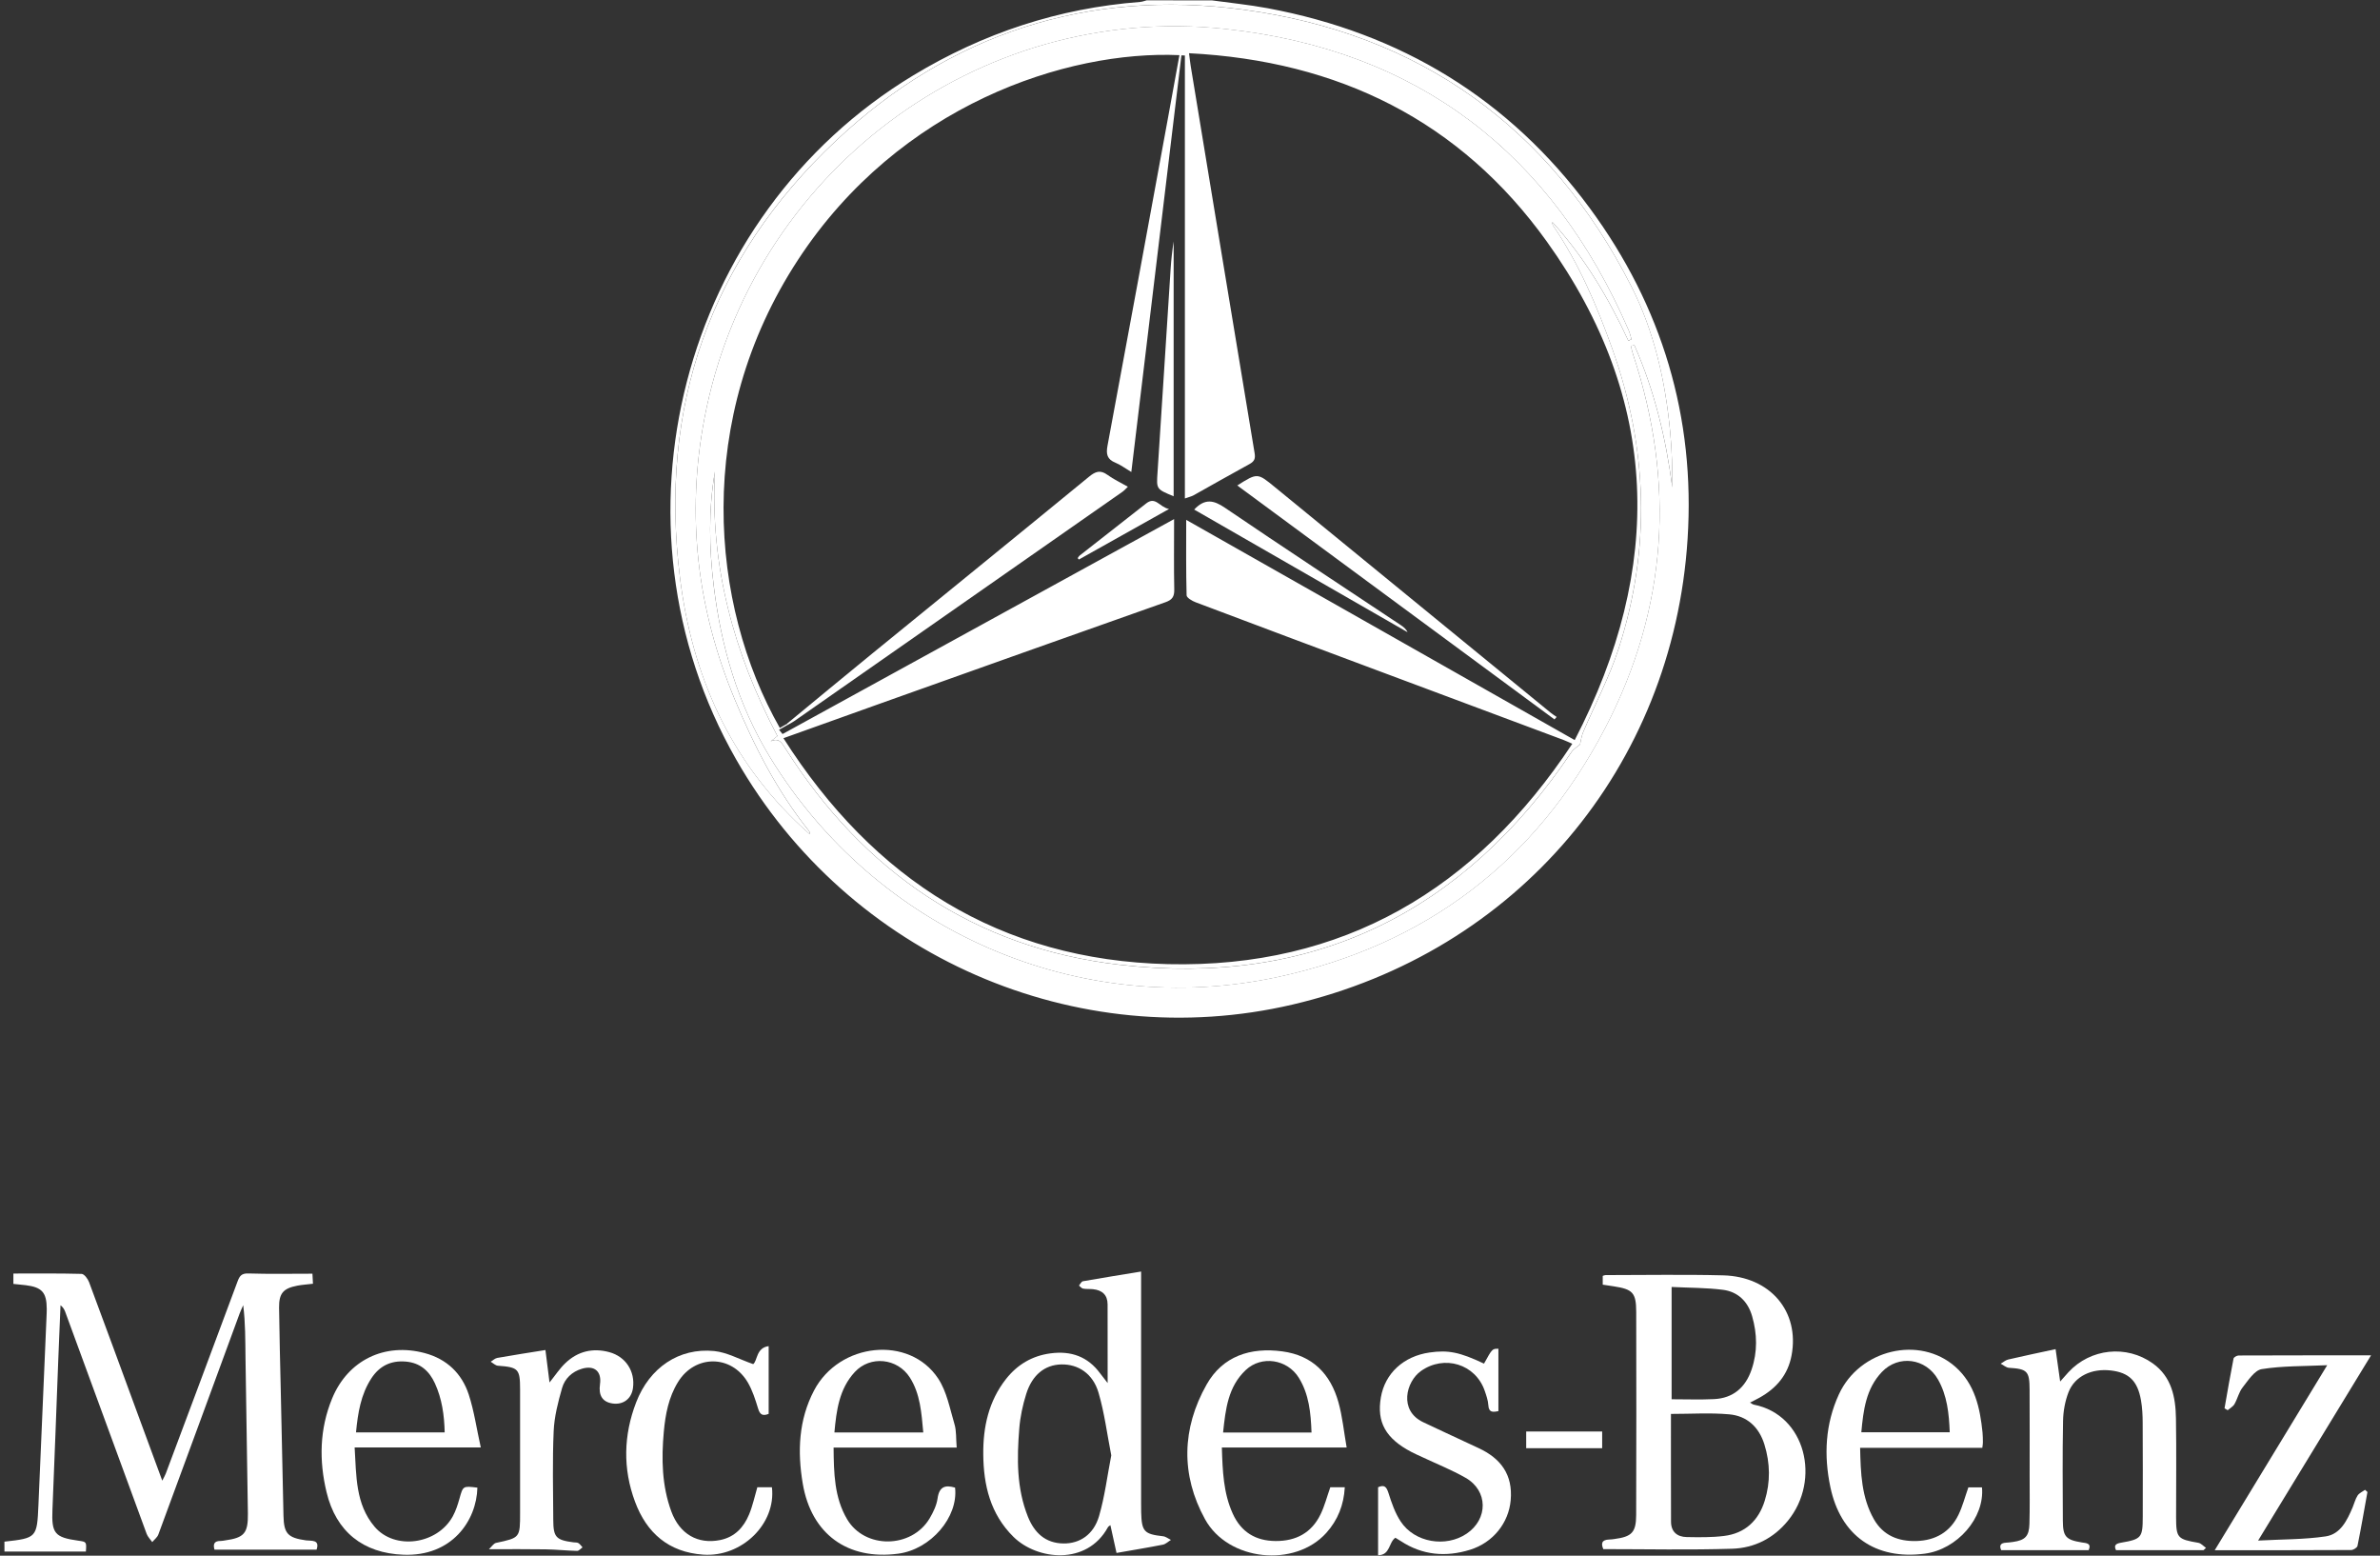<svg width="101" height="66" viewBox="0 0 101 66" fill="none" xmlns="http://www.w3.org/2000/svg">
<rect x="0" y="0" width="101" height="66" fill="#333333" stroke="none"/>
<path d="M51.43 0.016C52.216 0.124 53.008 0.203 53.787 0.347C59.448 1.401 64.051 4.197 67.466 8.832C70.534 12.995 71.947 17.705 71.616 22.866C70.995 32.57 64.36 40.394 54.855 42.618C45.713 44.759 36.036 40.611 31.243 32.224C25.52 22.211 28.875 9.172 38.753 3.2C41.72 1.407 44.921 0.346 48.384 0.082C48.478 0.075 48.569 0.037 48.661 0.014C49.584 0.016 50.507 0.016 51.43 0.016ZM33.376 30.721C33.389 30.734 33.401 30.748 33.414 30.761C33.297 30.827 33.179 30.895 33.062 30.961C33.112 31.022 33.16 31.081 33.209 31.142C38.729 28.112 44.248 25.082 49.825 22.023C49.825 23.088 49.812 24.051 49.832 25.012C49.837 25.311 49.748 25.448 49.459 25.549C45.43 26.97 41.407 28.405 37.383 29.838C36.033 30.319 34.683 30.804 33.247 31.318C37.079 37.338 42.453 40.737 49.566 40.904C56.983 41.077 62.639 37.736 66.723 31.555C66.552 31.48 66.454 31.432 66.353 31.394C63.724 30.412 61.094 29.431 58.467 28.449C55.89 27.487 53.313 26.524 50.741 25.552C50.591 25.496 50.359 25.36 50.356 25.256C50.328 24.217 50.339 23.177 50.339 22.055C55.856 25.183 61.302 28.269 66.826 31.398C70.621 24.069 70.466 16.974 65.643 10.249C61.971 5.129 56.804 2.58 50.459 2.258C50.49 2.499 50.505 2.652 50.53 2.801C51.432 8.276 52.332 13.75 53.242 19.224C53.282 19.459 53.23 19.575 53.025 19.688C52.228 20.122 51.44 20.574 50.647 21.016C50.57 21.059 50.478 21.078 50.283 21.148C50.283 14.838 50.283 8.595 50.283 2.354C50.233 2.352 50.185 2.35 50.136 2.348C49.429 8.22 48.724 14.091 48.01 20.024C47.744 19.866 47.553 19.719 47.337 19.631C46.984 19.489 46.931 19.269 46.999 18.91C47.861 14.293 48.708 9.672 49.557 5.052C49.723 4.15 49.886 3.248 50.051 2.34C45.286 2.128 38.169 4.442 33.859 11.032C29.448 17.777 30.115 25.641 33.093 30.883C33.188 30.828 33.281 30.775 33.376 30.721ZM30.338 20.007C30.061 21.624 30.09 23.244 30.289 24.865C30.604 27.439 31.309 29.88 32.672 32.118C37.154 39.476 45.788 43.27 54.229 41.447C60.475 40.098 65.164 36.56 68.118 30.886C70.768 25.795 71.105 20.478 69.3 15.028C69.261 14.913 69.239 14.793 69.208 14.674C69.257 14.663 69.305 14.652 69.355 14.64C70.207 16.564 70.695 18.587 70.968 20.678C70.973 19.895 70.951 19.116 70.879 18.341C70.676 16.187 70.201 14.066 69.229 12.15C65.797 5.393 60.246 1.413 52.748 0.406C46.171 -0.475 40.302 1.431 35.471 5.973C30.133 10.992 27.947 17.256 28.86 24.539C29.373 28.634 30.963 32.238 34.039 35.097C34.135 35.187 34.235 35.275 34.367 35.393C34.354 35.314 34.357 35.285 34.344 35.269C32.989 33.576 32.013 31.674 31.184 29.68C29.579 25.826 29.113 21.857 29.893 17.755C31.868 7.367 41.468 0.089 52.014 1.228C60.16 2.108 65.865 6.498 69.12 14.022C69.171 14.139 69.197 14.268 69.235 14.39C69.191 14.412 69.147 14.434 69.103 14.455C68.257 12.629 67.237 10.916 65.88 9.423C65.871 9.485 65.885 9.533 65.912 9.573C67.008 11.19 67.766 12.965 68.421 14.798C69.926 19.016 70.066 23.262 68.688 27.522C68.295 28.736 67.686 29.879 67.185 31.057C67.112 31.23 67.089 31.425 67.049 31.585C66.938 31.682 66.777 31.775 66.683 31.913C62.091 38.735 55.689 41.877 47.509 40.928C41.359 40.215 36.654 36.993 33.341 31.77C33.182 31.521 33.064 31.28 32.705 31.449C32.798 31.376 32.891 31.304 32.992 31.225C31.131 27.701 30.131 23.996 30.338 20.007Z" fill="white"/>
<path d="M0.188 65.405C1.554 65.254 1.571 65.237 1.631 63.854C1.745 61.193 1.86 58.531 1.974 55.87C1.978 55.758 1.985 55.647 1.984 55.535C1.981 54.834 1.785 54.612 1.094 54.525C0.928 54.504 0.763 54.49 0.568 54.47C0.568 54.326 0.568 54.199 0.568 54.03C1.543 54.03 2.503 54.019 3.461 54.045C3.573 54.048 3.725 54.25 3.778 54.391C4.462 56.218 5.13 58.051 5.805 59.883C6.155 60.836 6.506 61.787 6.886 62.817C6.958 62.673 7.005 62.598 7.034 62.519C8.051 59.804 9.07 57.09 10.078 54.373C10.165 54.137 10.246 54.017 10.54 54.027C11.43 54.055 12.322 54.037 13.259 54.037C13.267 54.182 13.272 54.311 13.281 54.463C13.036 54.493 12.828 54.505 12.625 54.543C12.021 54.658 11.836 54.865 11.843 55.482C11.856 56.653 11.89 57.824 11.915 58.995C11.953 60.766 11.99 62.537 12.03 64.308C12.047 65.069 12.218 65.242 12.985 65.35C13.211 65.381 13.583 65.303 13.435 65.743C11.993 65.743 10.564 65.743 9.102 65.743C9.047 65.544 9.056 65.369 9.372 65.375C9.427 65.376 9.483 65.361 9.538 65.354C10.362 65.241 10.531 65.055 10.52 64.209C10.49 62.005 10.448 59.803 10.418 57.598C10.408 56.863 10.417 56.128 10.321 55.373C10.27 55.49 10.215 55.606 10.169 55.726C9.02 58.853 7.874 61.98 6.719 65.104C6.674 65.225 6.548 65.317 6.461 65.423C6.38 65.307 6.271 65.201 6.223 65.073C5.067 61.933 3.918 58.792 2.766 55.651C2.73 55.554 2.678 55.461 2.568 55.376C2.537 56.146 2.503 56.916 2.473 57.686C2.391 59.804 2.315 61.923 2.226 64.041C2.183 65.052 2.316 65.224 3.327 65.364C3.673 65.412 3.673 65.412 3.645 65.824C2.497 65.824 1.342 65.824 0.189 65.824C0.188 65.684 0.188 65.544 0.188 65.405Z" fill="white"/>
<path d="M74.264 59.506C74.333 59.544 74.377 59.582 74.427 59.592C76.632 60.025 77.282 62.788 75.875 64.516C75.265 65.266 74.445 65.675 73.513 65.705C71.7 65.763 69.885 65.722 68.04 65.722C67.94 65.493 67.96 65.323 68.296 65.314C68.365 65.313 68.436 65.304 68.505 65.294C69.248 65.196 69.431 65.015 69.434 64.274C69.442 61.401 69.444 58.528 69.436 55.654C69.433 54.841 69.286 54.696 68.484 54.573C68.334 54.55 68.183 54.528 68.015 54.502C68.015 54.375 68.015 54.255 68.015 54.13C68.056 54.117 68.096 54.096 68.135 54.096C69.797 54.096 71.461 54.065 73.123 54.107C75.132 54.158 76.376 55.642 76.029 57.501C75.874 58.331 75.381 58.902 74.661 59.301C74.537 59.371 74.411 59.43 74.264 59.506ZM70.91 59.986C70.91 61.527 70.907 63.042 70.913 64.559C70.914 64.985 71.173 65.203 71.576 65.21C72.104 65.22 72.638 65.228 73.161 65.163C74.055 65.055 74.629 64.51 74.89 63.669C75.136 62.88 75.122 62.074 74.876 61.281C74.647 60.543 74.137 60.069 73.38 60.003C72.579 59.931 71.768 59.986 70.91 59.986ZM70.938 54.6C70.938 56.256 70.938 57.81 70.938 59.364C71.561 59.364 72.148 59.386 72.733 59.358C73.553 59.32 74.075 58.861 74.333 58.101C74.588 57.351 74.572 56.591 74.354 55.837C74.176 55.219 73.754 54.804 73.122 54.721C72.409 54.629 71.684 54.638 70.938 54.6Z" fill="white"/>
<path d="M47.005 58.676C47.005 57.484 47.006 56.413 47.003 55.341C47.002 54.933 46.77 54.734 46.382 54.694C46.243 54.68 46.1 54.694 45.965 54.67C45.9 54.659 45.846 54.586 45.788 54.541C45.844 54.477 45.891 54.368 45.956 54.357C46.762 54.215 47.57 54.086 48.425 53.945C48.425 54.124 48.425 54.288 48.425 54.452C48.425 57.546 48.425 60.641 48.425 63.737C48.425 63.876 48.424 64.016 48.428 64.154C48.449 64.977 48.554 65.086 49.357 65.176C49.473 65.189 49.58 65.278 49.692 65.331C49.577 65.4 49.471 65.509 49.348 65.533C48.721 65.657 48.087 65.76 47.382 65.884C47.303 65.526 47.215 65.128 47.122 64.706C47.085 64.736 47.037 64.757 47.016 64.795C46.124 66.425 44.015 66.189 43.013 65.206C42.024 64.233 41.737 63.004 41.727 61.693C41.717 60.545 41.954 59.446 42.687 58.511C43.173 57.892 43.803 57.517 44.593 57.415C45.454 57.303 46.164 57.553 46.687 58.266C46.767 58.372 46.851 58.476 47.005 58.676ZM47.159 61.744C46.981 60.84 46.87 59.939 46.617 59.081C46.377 58.269 45.75 57.871 45.037 57.886C44.343 57.902 43.805 58.324 43.549 59.141C43.4 59.615 43.294 60.114 43.255 60.608C43.153 61.876 43.138 63.145 43.625 64.355C43.895 65.022 44.357 65.472 45.129 65.482C45.822 65.491 46.41 65.107 46.64 64.322C46.883 63.491 46.989 62.619 47.159 61.744Z" fill="white"/>
<path d="M93.512 65.766C92.285 65.766 91.059 65.766 89.798 65.766C89.714 65.591 89.745 65.495 90.006 65.45C90.885 65.3 90.931 65.235 90.932 64.335C90.933 63.01 90.938 61.685 90.929 60.361C90.928 60.042 90.912 59.719 90.857 59.406C90.712 58.582 90.345 58.233 89.582 58.143C88.768 58.047 88.046 58.384 87.781 59.066C87.634 59.447 87.557 59.876 87.55 60.285C87.523 61.693 87.535 63.102 87.541 64.51C87.544 65.193 87.668 65.328 88.344 65.438C88.535 65.469 88.765 65.462 88.638 65.766C87.407 65.766 86.184 65.766 84.926 65.766C84.847 65.594 84.868 65.461 85.135 65.448C85.233 65.444 85.33 65.43 85.427 65.417C85.938 65.345 86.109 65.177 86.123 64.652C86.142 63.969 86.132 63.286 86.132 62.603C86.133 61.39 86.136 60.178 86.13 58.964C86.128 58.167 86.031 58.078 85.255 58.029C85.135 58.022 85.021 57.914 84.903 57.855C85.01 57.794 85.11 57.704 85.224 57.677C85.875 57.526 86.529 57.389 87.233 57.237C87.294 57.667 87.356 58.113 87.427 58.611C87.565 58.455 87.67 58.332 87.78 58.214C88.713 57.207 90.241 57.045 91.358 57.842C92.16 58.415 92.326 59.278 92.341 60.176C92.364 61.571 92.346 62.965 92.347 64.359C92.348 65.248 92.403 65.302 93.288 65.453C93.406 65.472 93.506 65.594 93.615 65.668C93.579 65.699 93.546 65.732 93.512 65.766Z" fill="white"/>
<path d="M84.123 61.425C82.391 61.425 80.692 61.425 78.938 61.425C78.961 62.499 78.995 63.525 79.523 64.454C79.916 65.145 80.56 65.399 81.326 65.378C82.133 65.355 82.755 65 83.111 64.267C83.286 63.907 83.386 63.512 83.532 63.102C83.705 63.102 83.908 63.102 84.109 63.102C84.232 64.39 83.063 65.735 81.68 65.915C79.59 66.188 78.107 65.155 77.675 63.088C77.393 61.747 77.457 60.418 78.037 59.156C78.914 57.248 81.459 56.645 82.978 57.985C83.809 58.719 84.027 59.731 84.133 60.776C84.147 60.914 84.146 61.054 84.148 61.194C84.15 61.248 84.138 61.301 84.123 61.425ZM82.741 60.765C82.71 59.965 82.632 59.207 82.242 58.523C81.728 57.622 80.569 57.463 79.861 58.207C79.187 58.915 79.075 59.824 78.989 60.764C80.266 60.765 81.484 60.765 82.741 60.765Z" fill="white"/>
<path d="M56.454 63.097C56.631 63.097 56.822 63.097 57.069 63.097C57.027 63.851 56.771 64.492 56.285 65.032C54.953 66.515 52.12 66.239 51.137 64.452C50.101 62.571 50.153 60.599 51.206 58.737C51.887 57.533 53.065 57.151 54.414 57.332C55.702 57.502 56.464 58.291 56.8 59.494C56.967 60.09 57.027 60.717 57.148 61.411C55.328 61.411 53.606 61.411 51.852 61.411C51.883 62.413 51.918 63.343 52.314 64.216C52.669 65 53.288 65.375 54.139 65.378C54.998 65.382 55.66 65.031 56.039 64.248C56.21 63.9 56.306 63.518 56.454 63.097ZM55.657 60.775C55.627 59.937 55.55 59.148 55.116 58.449C54.625 57.662 53.532 57.495 52.865 58.125C52.112 58.835 52.009 59.788 51.904 60.775C53.182 60.775 54.392 60.775 55.657 60.775Z" fill="white"/>
<path d="M20.403 61.408C18.55 61.408 16.84 61.408 15.05 61.408C15.124 62.62 15.082 63.807 15.894 64.769C16.749 65.781 18.56 65.527 19.216 64.328C19.342 64.098 19.424 63.841 19.496 63.588C19.65 63.038 19.641 63.037 20.259 63.114C20.224 64.518 19.178 66.039 17.12 65.96C15.407 65.895 14.26 64.98 13.859 63.31C13.535 61.966 13.561 60.625 14.094 59.331C14.765 57.704 16.325 56.95 18.026 57.406C18.962 57.657 19.599 58.269 19.893 59.166C20.119 59.86 20.222 60.594 20.403 61.408ZM15.108 60.77C16.392 60.77 17.612 60.77 18.871 60.77C18.854 60.034 18.755 59.342 18.457 58.689C18.214 58.16 17.829 57.817 17.219 57.765C16.587 57.711 16.103 57.952 15.761 58.474C15.313 59.16 15.188 59.936 15.108 60.77Z" fill="white"/>
<path d="M40.599 61.413C38.835 61.413 37.126 61.413 35.375 61.413C35.385 62.495 35.404 63.529 35.947 64.451C36.698 65.728 38.685 65.704 39.451 64.417C39.605 64.157 39.747 63.862 39.788 63.57C39.857 63.072 40.11 62.987 40.53 63.113C40.674 64.366 39.501 65.731 38.121 65.915C35.974 66.202 34.43 65.086 34.067 62.945C33.837 61.586 33.889 60.243 34.546 58.991C35.618 56.951 38.59 56.642 39.81 58.48C40.181 59.038 40.309 59.763 40.506 60.423C40.592 60.709 40.566 61.027 40.599 61.413ZM39.181 60.773C39.103 59.932 39.055 59.138 38.611 58.441C38.087 57.62 36.931 57.495 36.271 58.212C35.614 58.926 35.495 59.832 35.41 60.772C36.682 60.773 37.903 60.773 39.181 60.773Z" fill="white"/>
<path d="M93.986 65.769C95.586 63.137 97.136 60.591 98.76 57.919C97.763 57.965 96.86 57.944 95.982 58.085C95.675 58.135 95.406 58.564 95.171 58.86C95.011 59.062 94.955 59.343 94.823 59.571C94.762 59.677 94.634 59.743 94.536 59.828C94.491 59.803 94.446 59.776 94.402 59.75C94.526 59.045 94.646 58.339 94.785 57.637C94.796 57.579 94.928 57.507 95.003 57.507C96.846 57.5 98.688 57.501 100.62 57.501C99.023 60.12 97.465 62.673 95.827 65.359C96.854 65.303 97.784 65.316 98.692 65.182C99.326 65.089 99.605 64.499 99.84 63.947C99.91 63.781 99.953 63.597 100.05 63.447C100.118 63.343 100.258 63.285 100.365 63.206C100.399 63.237 100.433 63.267 100.467 63.298C100.33 64.06 100.199 64.825 100.045 65.584C100.029 65.66 99.871 65.76 99.777 65.76C97.879 65.77 95.979 65.769 93.986 65.769Z" fill="white"/>
<path d="M62.977 57.852C63.326 57.219 63.326 57.219 63.588 57.221C63.588 58.095 63.588 58.97 63.588 59.866C63.353 59.914 63.179 59.937 63.16 59.612C63.147 59.407 63.075 59.203 63.007 59.005C62.613 57.866 61.288 57.466 60.299 58.167C59.671 58.613 59.349 59.84 60.395 60.337C61.025 60.636 61.658 60.928 62.29 61.223C62.442 61.294 62.594 61.366 62.745 61.435C63.69 61.873 64.206 62.563 64.109 63.648C64.025 64.603 63.369 65.445 62.381 65.75C61.356 66.066 60.365 65.984 59.448 65.382C59.367 65.33 59.284 65.282 59.215 65.239C58.923 65.443 59.003 65.975 58.482 65.982C58.482 65.005 58.482 64.05 58.482 63.096C58.751 62.977 58.837 63.08 58.921 63.337C59.055 63.758 59.203 64.194 59.445 64.556C60.036 65.445 61.355 65.664 62.239 65.067C63.157 64.448 63.154 63.247 62.2 62.699C61.609 62.361 60.969 62.107 60.35 61.815C60.198 61.743 60.043 61.678 59.896 61.6C58.803 61.027 58.419 60.337 58.6 59.283C58.775 58.264 59.564 57.538 60.666 57.38C61.461 57.267 61.944 57.364 62.977 57.852Z" fill="white"/>
<path d="M31.963 57.873C32.148 57.737 32.084 57.178 32.62 57.11C32.62 58.101 32.62 59.031 32.62 59.983C32.383 60.079 32.255 60.035 32.173 59.764C32.056 59.381 31.933 58.986 31.73 58.643C31.03 57.463 29.493 57.467 28.774 58.631C28.374 59.278 28.238 60.003 28.17 60.742C28.066 61.889 28.086 63.031 28.49 64.127C28.845 65.09 29.619 65.526 30.559 65.337C31.183 65.211 31.561 64.799 31.79 64.248C31.939 63.89 32.019 63.505 32.139 63.097C32.327 63.097 32.542 63.097 32.758 63.097C32.942 64.644 31.485 66.072 29.84 65.956C28.374 65.853 27.441 65.036 26.948 63.71C26.427 62.31 26.46 60.889 26.996 59.496C27.563 58.022 28.815 57.171 30.306 57.318C30.845 57.37 31.361 57.663 31.963 57.873Z" fill="white"/>
<path d="M20.747 65.726C20.87 65.613 20.947 65.481 21.049 65.458C22.071 65.239 22.071 65.244 22.071 64.174C22.071 62.431 22.072 60.687 22.071 58.944C22.07 58.074 21.997 58.005 21.13 57.941C21.024 57.933 20.925 57.831 20.823 57.772C20.916 57.715 21.004 57.628 21.103 57.61C21.773 57.491 22.444 57.388 23.147 57.275C23.205 57.735 23.261 58.185 23.32 58.652C23.558 58.358 23.749 58.062 23.995 57.828C24.519 57.329 25.155 57.175 25.856 57.365C26.559 57.556 26.963 58.188 26.86 58.897C26.795 59.347 26.446 59.608 25.996 59.543C25.572 59.482 25.393 59.207 25.462 58.727C25.54 58.182 25.226 57.91 24.692 58.07C24.272 58.195 23.966 58.49 23.853 58.887C23.682 59.483 23.523 60.102 23.496 60.715C23.441 61.968 23.473 63.226 23.479 64.48C23.482 65.22 23.596 65.337 24.338 65.434C24.407 65.443 24.488 65.433 24.543 65.465C24.614 65.507 24.663 65.585 24.721 65.647C24.645 65.699 24.566 65.8 24.491 65.797C24.044 65.787 23.599 65.737 23.152 65.731C22.399 65.718 21.646 65.726 20.747 65.726Z" fill="white"/>
<path d="M67.991 60.731C67.991 60.971 67.991 61.187 67.991 61.441C66.923 61.441 65.862 61.441 64.767 61.441C64.767 61.223 64.767 60.996 64.767 60.731C65.816 60.731 66.879 60.731 67.991 60.731Z" fill="white"/>
<path d="M30.339 20.007C30.131 23.997 31.132 27.703 32.992 31.228C32.891 31.305 32.798 31.379 32.705 31.452C33.064 31.283 33.183 31.524 33.341 31.773C36.654 36.996 41.36 40.217 47.51 40.931C55.69 41.879 62.091 38.736 66.684 31.916C66.777 31.778 66.938 31.685 67.05 31.588C67.089 31.428 67.112 31.232 67.186 31.06C67.686 29.882 68.295 28.739 68.688 27.525C70.068 23.265 69.926 19.019 68.421 14.801C67.766 12.968 67.009 11.193 65.912 9.576C65.885 9.536 65.87 9.488 65.881 9.426C67.238 10.919 68.257 12.632 69.104 14.458C69.147 14.437 69.191 14.415 69.235 14.393C69.197 14.271 69.171 14.142 69.121 14.025C65.865 6.501 60.16 2.111 52.014 1.231C41.468 0.092 31.868 7.37 29.893 17.757C29.113 21.86 29.581 25.829 31.184 29.683C32.014 31.677 32.989 33.579 34.344 35.272C34.357 35.288 34.353 35.317 34.367 35.396C34.236 35.278 34.137 35.19 34.039 35.1C30.962 32.241 29.373 28.638 28.86 24.542C27.947 17.261 30.135 10.995 35.471 5.976C40.302 1.432 46.17 -0.473 52.748 0.409C60.247 1.415 65.797 5.396 69.231 12.153C70.205 14.069 70.678 16.19 70.88 18.345C70.952 19.119 70.975 19.898 70.969 20.681C70.697 18.59 70.209 16.567 69.357 14.643C69.307 14.654 69.259 14.666 69.21 14.677C69.239 14.796 69.263 14.915 69.301 15.031C71.105 20.481 70.77 25.798 68.12 30.889C65.166 36.562 60.477 40.101 54.231 41.45C45.789 43.273 37.156 39.478 32.674 32.121C31.311 29.884 30.606 27.442 30.291 24.868C30.09 23.244 30.062 21.624 30.339 20.007Z" fill="white"/>
<path d="M33.376 30.721C34.582 29.728 35.783 28.73 36.993 27.744C40.066 25.238 43.146 22.741 46.212 20.227C46.487 20.001 46.695 19.923 47.002 20.149C47.258 20.337 47.553 20.472 47.864 20.65C47.774 20.735 47.714 20.807 47.641 20.859C42.995 24.106 38.349 27.351 33.701 30.596C33.611 30.659 33.51 30.707 33.414 30.762C33.401 30.747 33.389 30.734 33.376 30.721Z" fill="white"/>
<path d="M52.506 20.596C53.364 20.056 53.36 20.059 54.099 20.664C58.001 23.858 61.903 27.048 65.806 30.238C65.885 30.303 65.974 30.357 66.059 30.416C66.028 30.451 65.997 30.485 65.966 30.521C61.49 27.221 57.017 23.922 52.506 20.596Z" fill="white"/>
<path d="M49.806 21.055C49.062 20.747 49.076 20.749 49.122 20.046C49.312 17.166 49.491 14.286 49.678 11.406C49.703 11.018 49.746 10.63 49.806 10.242C49.806 13.836 49.806 17.428 49.806 21.055Z" fill="white"/>
<path d="M50.677 21.618C51.135 21.134 51.511 21.22 51.987 21.545C54.458 23.224 56.956 24.865 59.444 26.52C59.555 26.595 59.664 26.674 59.732 26.821C56.717 25.088 53.701 23.355 50.677 21.618Z" fill="white"/>
<path d="M49.61 21.594C48.252 22.355 47.019 23.046 45.785 23.738C45.768 23.718 45.751 23.698 45.734 23.678C45.76 23.643 45.78 23.601 45.812 23.574C46.755 22.834 47.699 22.098 48.642 21.357C49.042 21.044 49.203 21.517 49.61 21.594Z" fill="white"/>
</svg>
